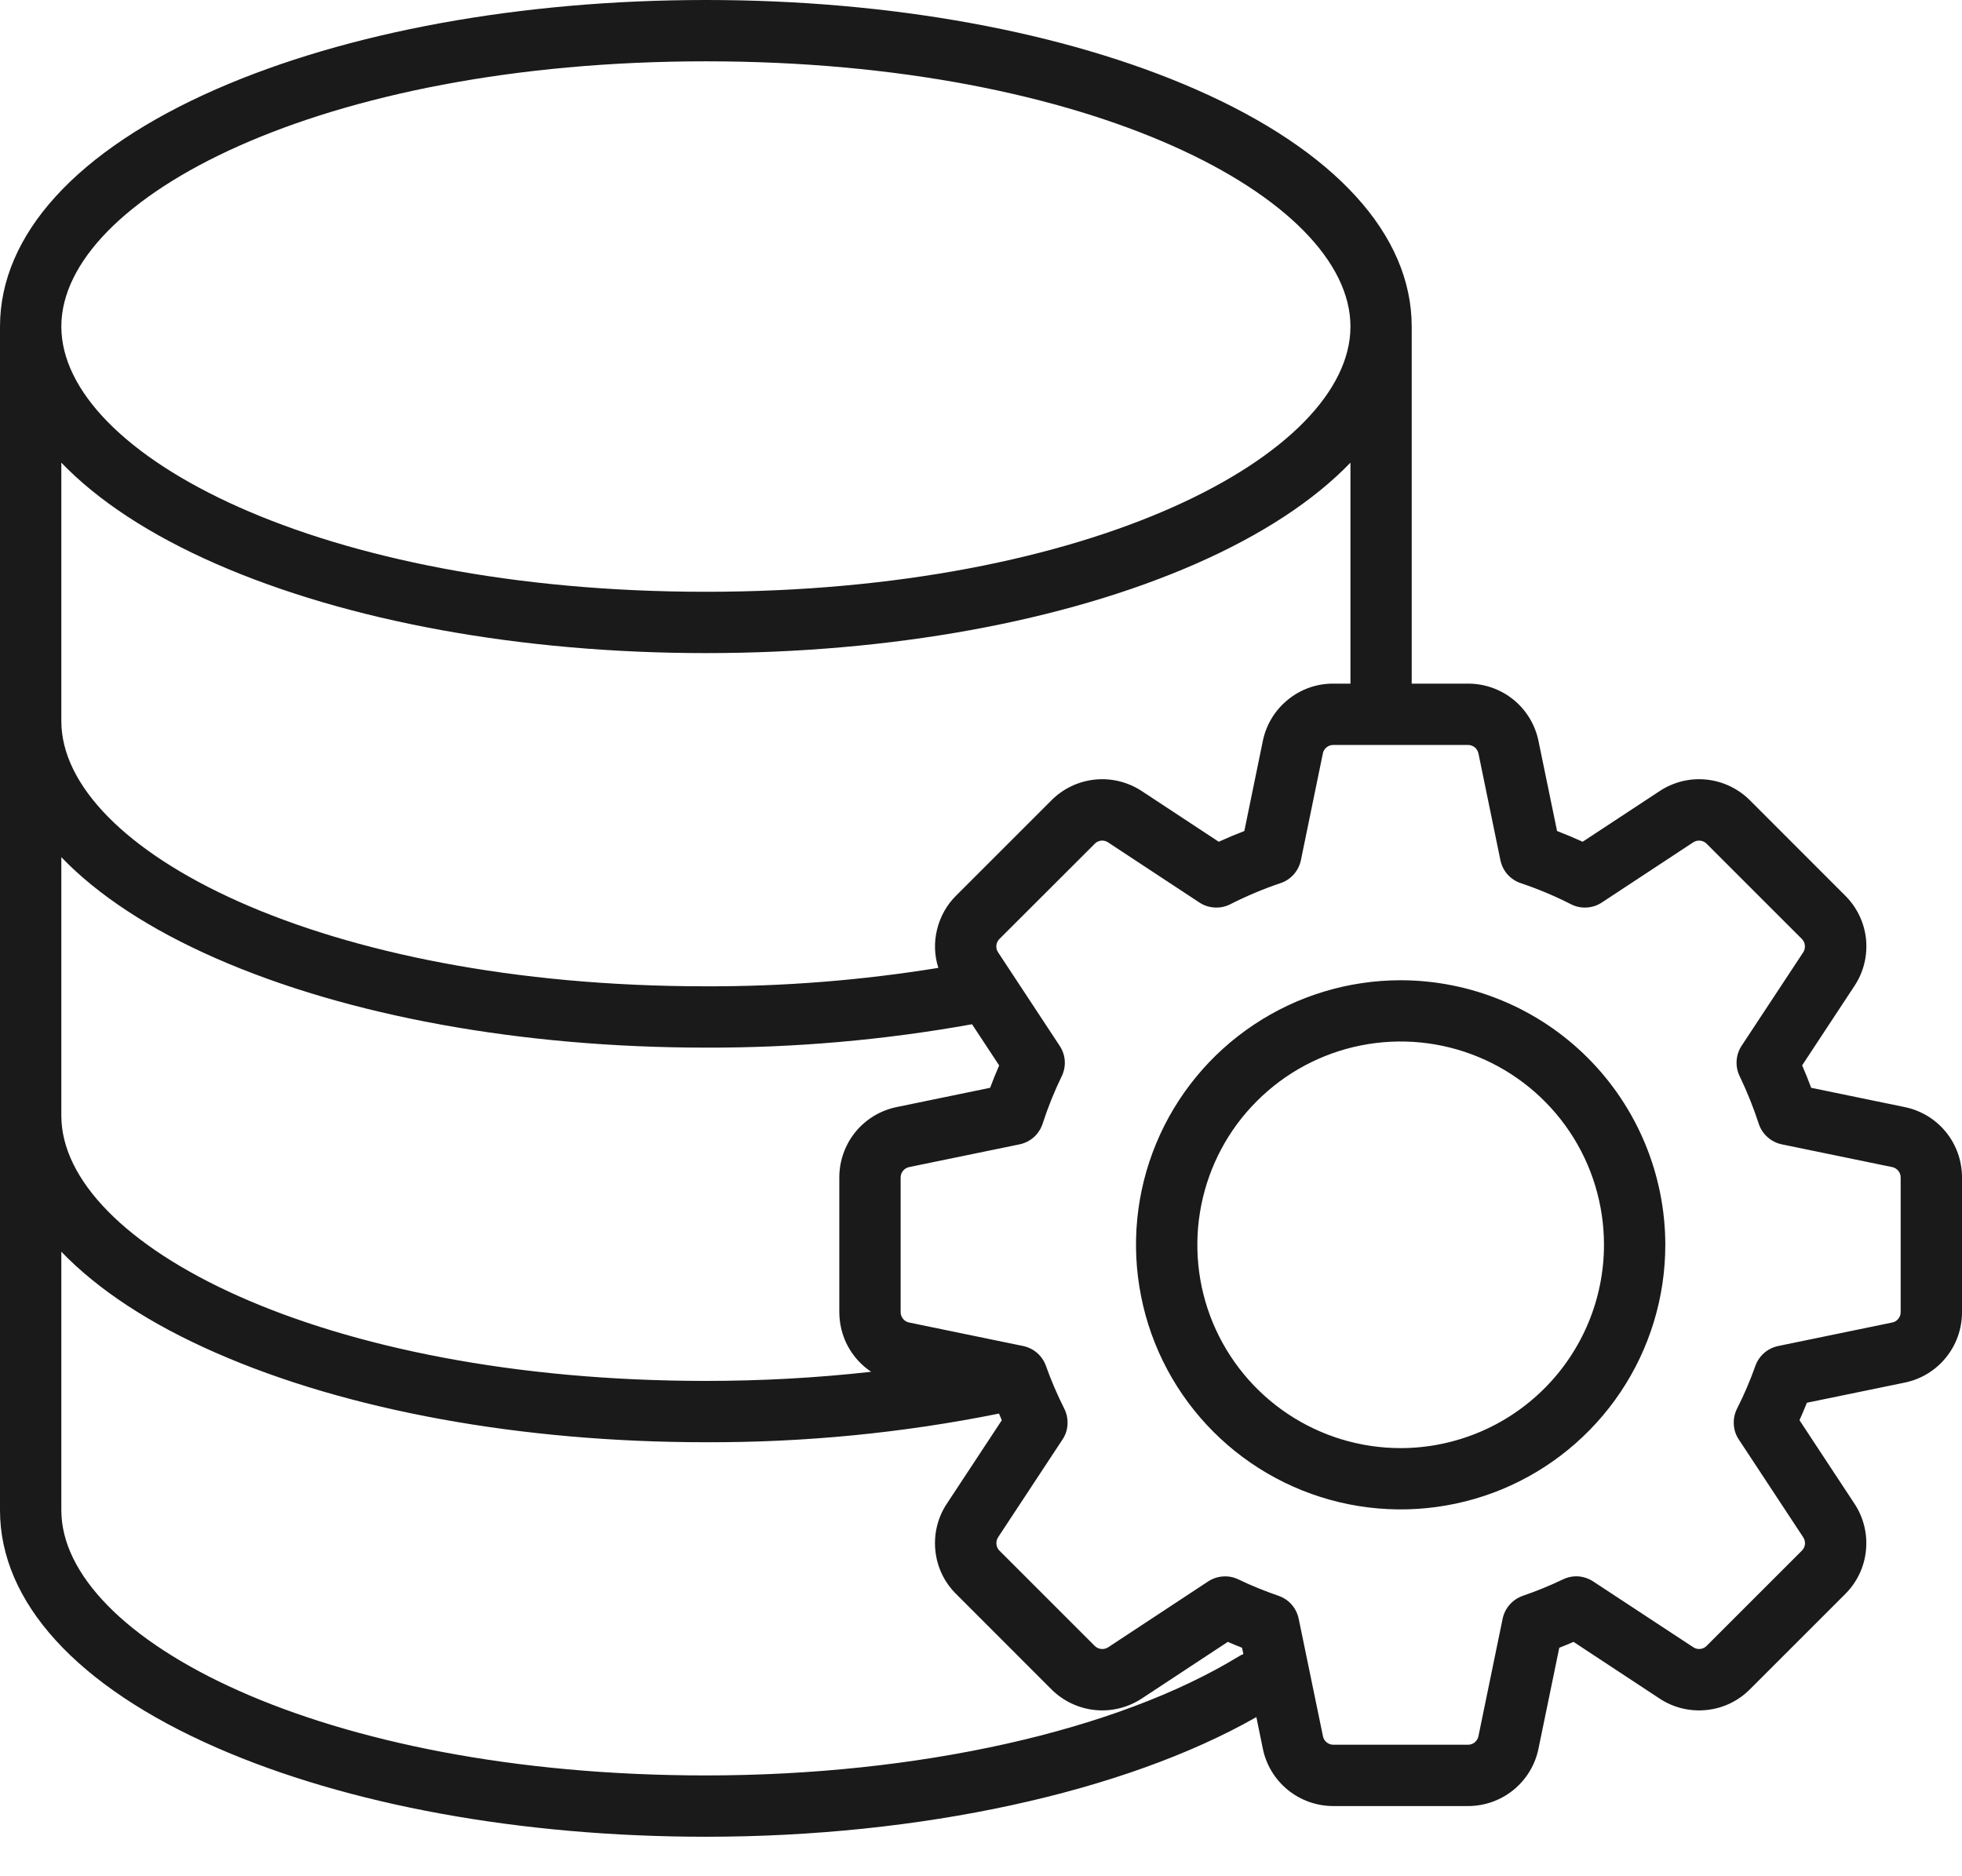 <svg width="23" height="22" viewBox="0 0 23 22" fill="none" xmlns="http://www.w3.org/2000/svg">
<path d="M22.323 12.98L21.232 12.755C21.199 12.666 21.164 12.579 21.126 12.492L21.737 11.564C21.846 11.402 21.894 11.207 21.875 11.012C21.855 10.818 21.768 10.636 21.628 10.499L20.517 9.387C20.379 9.248 20.198 9.161 20.003 9.141C19.809 9.121 19.614 9.17 19.451 9.279L18.553 9.87C18.454 9.825 18.354 9.783 18.253 9.744L18.036 8.692C17.998 8.501 17.894 8.328 17.743 8.205C17.591 8.081 17.401 8.015 17.206 8.016H16.549V3.829C16.549 2.751 15.649 1.763 14.016 1.047C12.476 0.372 10.437 0 8.275 0C6.112 0 4.073 0.372 2.534 1.046C0.9 1.763 0 2.751 0 3.829V17.708C0 18.786 0.9 19.774 2.534 20.49C4.073 21.165 6.112 21.537 8.275 21.537C10.789 21.537 13.18 21.015 14.728 20.134L14.803 20.5C14.841 20.692 14.945 20.864 15.097 20.988C15.248 21.111 15.438 21.178 15.633 21.177H17.206C17.401 21.178 17.591 21.111 17.742 20.988C17.894 20.864 17.998 20.692 18.036 20.5L18.279 19.321C18.335 19.299 18.391 19.276 18.446 19.252L19.451 19.914C19.614 20.023 19.809 20.071 20.003 20.051C20.198 20.032 20.379 19.945 20.517 19.805L21.628 18.694C21.768 18.556 21.855 18.375 21.874 18.18C21.894 17.986 21.846 17.791 21.737 17.628L21.095 16.653C21.125 16.585 21.154 16.517 21.182 16.448L22.323 16.213C22.515 16.175 22.688 16.071 22.811 15.919C22.935 15.768 23.001 15.578 23 15.382V13.81C23.001 13.615 22.935 13.425 22.811 13.273C22.688 13.122 22.515 13.018 22.323 12.98ZM8.275 0.719C12.794 0.719 15.831 2.327 15.831 3.829C15.831 5.331 12.794 6.939 8.275 6.939C3.756 6.939 0.721 5.332 0.719 3.83V3.828C0.72 2.326 3.756 0.719 8.275 0.719ZM2.534 6.612C4.073 7.286 6.112 7.658 8.275 7.658C10.437 7.658 12.476 7.287 14.016 6.612C14.793 6.271 15.403 5.869 15.831 5.425V8.016H15.633C15.438 8.014 15.248 8.081 15.097 8.205C14.945 8.328 14.841 8.501 14.803 8.692L14.587 9.744C14.485 9.783 14.386 9.825 14.287 9.87L13.388 9.278C13.225 9.17 13.03 9.121 12.836 9.141C12.641 9.161 12.46 9.248 12.323 9.387L11.211 10.499C11.101 10.607 11.023 10.744 10.986 10.895C10.948 11.045 10.953 11.202 11 11.349C10.099 11.495 9.187 11.568 8.275 11.565C3.756 11.565 0.72 9.958 0.719 8.456V5.425C1.146 5.869 1.756 6.271 2.534 6.612ZM2.534 11.238C4.073 11.913 6.112 12.284 8.275 12.284C9.321 12.287 10.365 12.195 11.395 12.01L11.713 12.493C11.675 12.579 11.64 12.667 11.607 12.755L10.516 12.98C10.324 13.018 10.152 13.122 10.028 13.273C9.905 13.425 9.838 13.615 9.839 13.81V15.382C9.839 15.521 9.872 15.658 9.937 15.781C10.002 15.903 10.097 16.008 10.212 16.085C9.569 16.157 8.922 16.192 8.275 16.192C3.755 16.192 0.719 14.584 0.719 13.082V10.051C1.146 10.495 1.756 10.897 2.534 11.238ZM14.525 19.42C13.094 20.296 10.757 20.818 8.275 20.818C3.755 20.818 0.719 19.21 0.719 17.708V14.677C1.146 15.121 1.756 15.524 2.534 15.864C4.073 16.539 6.112 16.911 8.275 16.911C9.428 16.915 10.58 16.803 11.711 16.575C11.722 16.601 11.732 16.627 11.744 16.653L11.102 17.628C10.993 17.79 10.945 17.986 10.965 18.18C10.984 18.375 11.071 18.556 11.211 18.693L12.322 19.805C12.46 19.944 12.641 20.031 12.836 20.051C13.03 20.071 13.225 20.022 13.388 19.914L14.393 19.252C14.448 19.276 14.504 19.299 14.56 19.321L14.576 19.395C14.558 19.402 14.541 19.41 14.525 19.42ZM22.281 15.382C22.282 15.412 22.272 15.441 22.253 15.464C22.234 15.488 22.208 15.503 22.178 15.508L20.844 15.783C20.784 15.796 20.727 15.824 20.681 15.864C20.634 15.905 20.599 15.957 20.578 16.015C20.517 16.187 20.445 16.356 20.362 16.519C20.334 16.576 20.321 16.638 20.325 16.701C20.328 16.765 20.348 16.826 20.383 16.878L21.137 18.023C21.154 18.048 21.162 18.078 21.159 18.107C21.156 18.137 21.142 18.164 21.12 18.185L20.008 19.297C19.988 19.319 19.96 19.332 19.931 19.335C19.901 19.338 19.871 19.33 19.847 19.313L18.676 18.543C18.624 18.509 18.565 18.489 18.503 18.484C18.441 18.48 18.379 18.492 18.323 18.519C18.17 18.592 18.012 18.657 17.851 18.712C17.792 18.733 17.739 18.768 17.698 18.815C17.656 18.862 17.628 18.919 17.615 18.98L17.332 20.355C17.327 20.384 17.311 20.411 17.288 20.43C17.265 20.449 17.236 20.459 17.206 20.458H15.634C15.604 20.459 15.575 20.449 15.552 20.43C15.528 20.411 15.513 20.384 15.508 20.355L15.224 18.98C15.211 18.919 15.183 18.862 15.142 18.815C15.101 18.768 15.048 18.733 14.989 18.712C14.828 18.657 14.67 18.593 14.516 18.519C14.46 18.492 14.398 18.48 14.336 18.485C14.275 18.489 14.215 18.509 14.163 18.543L12.993 19.314C12.968 19.331 12.938 19.338 12.909 19.335C12.879 19.332 12.852 19.319 12.831 19.297L11.719 18.185C11.697 18.164 11.684 18.137 11.681 18.107C11.678 18.078 11.685 18.048 11.702 18.023L12.456 16.878C12.491 16.826 12.511 16.765 12.514 16.702C12.518 16.639 12.505 16.576 12.477 16.519C12.395 16.356 12.322 16.187 12.261 16.015C12.24 15.957 12.205 15.905 12.158 15.864C12.112 15.824 12.056 15.796 11.995 15.783L10.661 15.508C10.632 15.503 10.605 15.488 10.586 15.464C10.567 15.441 10.557 15.412 10.558 15.382V13.81C10.557 13.78 10.567 13.751 10.586 13.728C10.605 13.705 10.632 13.689 10.661 13.684L11.953 13.418C12.015 13.405 12.072 13.376 12.12 13.334C12.167 13.291 12.202 13.237 12.222 13.177C12.284 12.986 12.359 12.799 12.447 12.618C12.474 12.562 12.486 12.5 12.482 12.438C12.478 12.376 12.457 12.316 12.423 12.264L11.702 11.169C11.685 11.145 11.677 11.115 11.68 11.085C11.683 11.056 11.697 11.028 11.719 11.007L12.831 9.896C12.851 9.874 12.879 9.86 12.908 9.857C12.938 9.854 12.968 9.862 12.992 9.879L14.061 10.583C14.114 10.618 14.176 10.638 14.239 10.641C14.302 10.645 14.365 10.632 14.422 10.603C14.613 10.506 14.81 10.423 15.012 10.355C15.072 10.335 15.125 10.3 15.167 10.252C15.208 10.206 15.237 10.148 15.25 10.087L15.507 8.837C15.512 8.808 15.528 8.781 15.551 8.763C15.574 8.744 15.603 8.734 15.633 8.735H17.206C17.235 8.734 17.265 8.744 17.288 8.763C17.311 8.781 17.326 8.808 17.332 8.837L17.589 10.087C17.602 10.148 17.63 10.206 17.672 10.253C17.714 10.3 17.767 10.335 17.826 10.355C18.029 10.423 18.226 10.506 18.417 10.603C18.473 10.632 18.536 10.645 18.6 10.641C18.663 10.638 18.724 10.618 18.777 10.583L19.846 9.879C19.871 9.862 19.901 9.854 19.93 9.857C19.96 9.86 19.988 9.874 20.008 9.895L21.12 11.007C21.142 11.028 21.155 11.055 21.158 11.085C21.161 11.115 21.154 11.145 21.137 11.169L20.416 12.263C20.382 12.315 20.362 12.375 20.358 12.437C20.354 12.499 20.366 12.562 20.393 12.618C20.48 12.799 20.555 12.985 20.617 13.176C20.637 13.237 20.672 13.291 20.72 13.333C20.767 13.376 20.825 13.405 20.887 13.418L22.178 13.684C22.208 13.689 22.234 13.705 22.253 13.728C22.272 13.751 22.282 13.78 22.281 13.81V15.382ZM16.42 11.494C15.806 11.494 15.206 11.676 14.696 12.017C14.186 12.357 13.788 12.842 13.553 13.409C13.318 13.976 13.257 14.6 13.377 15.201C13.496 15.803 13.792 16.356 14.226 16.79C14.66 17.224 15.212 17.519 15.814 17.639C16.416 17.759 17.04 17.697 17.607 17.463C18.174 17.228 18.658 16.83 18.999 16.32C19.34 15.81 19.522 15.21 19.522 14.596C19.521 13.774 19.194 12.985 18.612 12.403C18.031 11.822 17.242 11.495 16.42 11.494ZM16.42 16.98C15.948 16.98 15.487 16.84 15.095 16.578C14.703 16.316 14.398 15.944 14.217 15.508C14.037 15.073 13.99 14.594 14.082 14.131C14.174 13.669 14.4 13.244 14.734 12.911C15.067 12.577 15.492 12.35 15.954 12.258C16.417 12.166 16.896 12.213 17.332 12.394C17.767 12.574 18.14 12.88 18.402 13.272C18.664 13.664 18.803 14.125 18.803 14.596C18.803 15.228 18.551 15.834 18.104 16.281C17.657 16.728 17.052 16.979 16.42 16.98Z" fill="#1A1A1A"/>
</svg>

